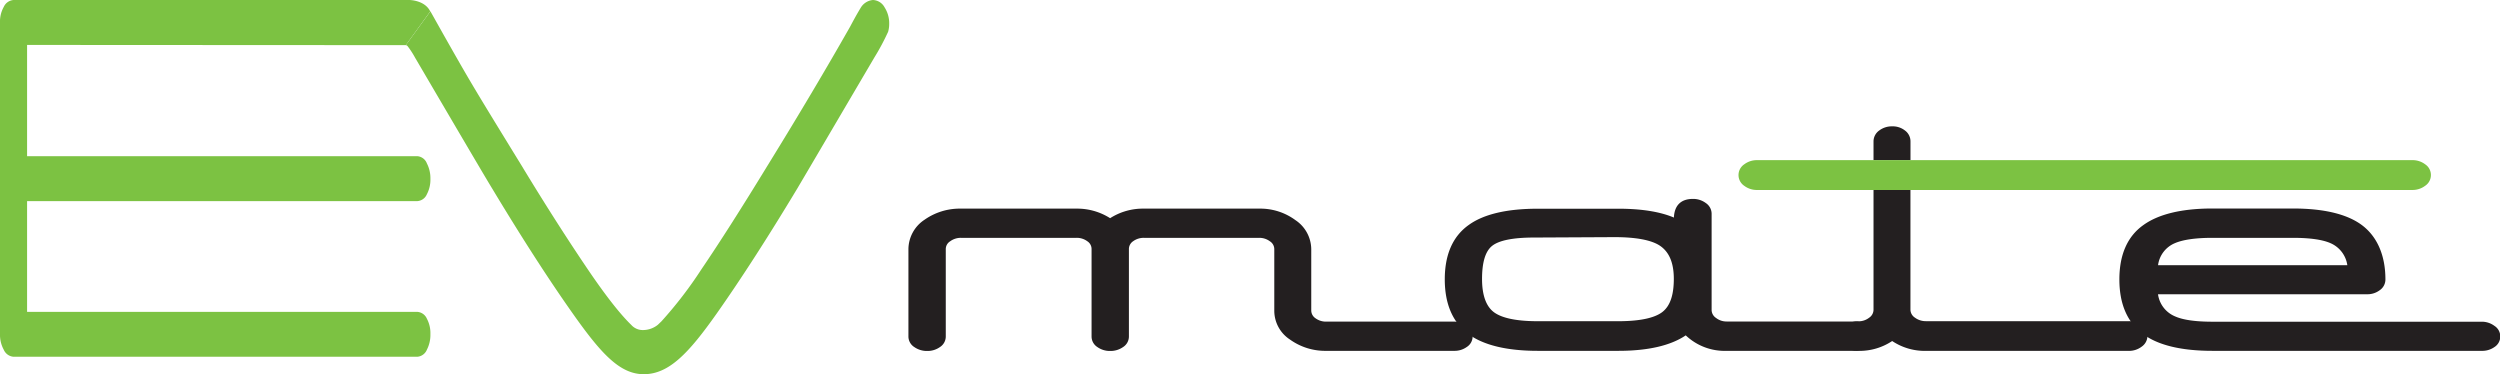 <svg xmlns="http://www.w3.org/2000/svg" viewBox="0 0 599.14 89.68"><defs><style>.a{fill:#7cc242;}.b{fill:#231f20;}</style></defs><title>Asset 1</title><path class="a" d="M103.11,2.74C101.82.05,98.21,0,98.06,0L3.25,0A2.8,2.8,0,0,0,.9,1.66,7.11,7.11,0,0,0,0,5.33V80.05a7.42,7.42,0,0,0,.9,3.76A2.78,2.78,0,0,0,3.25,85.5H100a2.7,2.7,0,0,0,2.31-1.7,7.77,7.77,0,0,0,.84-3.74,7.35,7.35,0,0,0-.85-3.69,2.69,2.69,0,0,0-2.3-1.63H6.49V48.2H100a2.68,2.68,0,0,0,2.3-1.64,7.46,7.46,0,0,0,.85-3.69,7.74,7.74,0,0,0-.84-3.7A2.68,2.68,0,0,0,100,37.43H6.49V10.77l90.76.05"/><path class="a" d="M97.25,10.82a.71.71,0,0,1,.45.26,21.32,21.32,0,0,1,1.78,2.75c11.41,19.46,17.45,29.71,18.46,31.33C125,56.9,131.51,67,137.29,75.17c6.79,9.62,11.28,14.51,17,14.51h0c6.06,0,10.81-5.11,17.45-14.51,5.77-8.18,12.28-18.27,19.34-30,1.11-1.86,7.65-13,18.43-31.33a56.52,56.52,0,0,0,3.34-6.24,6.84,6.84,0,0,0,.25-1.93A7,7,0,0,0,212,1.77,3.32,3.32,0,0,0,209.2,0a3.81,3.81,0,0,0-2.94,1.89c-1.21,2-2,3.53-2.55,4.55-5.39,9.49-12,20.67-19.75,33.22-6.25,10.23-11.59,18.6-15.86,24.88A98.18,98.18,0,0,1,158.53,77l-.9.86a5.73,5.73,0,0,1-3.55,1.24,3.68,3.68,0,0,1-2.79-1.23c-2.63-2.54-6.14-7-10.44-13.35S131.25,50,125,39.68c-11.74-19.11-12.26-20-18.59-31.17l-3.26-5.8"/><path class="b" d="M348.46,84.08H317.91a14.47,14.47,0,0,1-8.75-2.7,8.25,8.25,0,0,1-3.77-6.86V59.67a2.22,2.22,0,0,0-1.05-1.84,4.2,4.2,0,0,0-2.61-.83H274.18a4.29,4.29,0,0,0-2.63.82,2.25,2.25,0,0,0-1,1.85v21a3,3,0,0,1-1.41,2.51,5.2,5.2,0,0,1-3.06.93,5.14,5.14,0,0,1-3.09-.94,3,3,0,0,1-1.39-2.5v-21a2.2,2.2,0,0,0-1-1.84,4.22,4.22,0,0,0-2.62-.83H230.37a4.28,4.28,0,0,0-2.66.83,2.19,2.19,0,0,0-1.05,1.84v21a3,3,0,0,1-1.39,2.5,5.11,5.11,0,0,1-3.08.94,5.2,5.2,0,0,1-3.06-.93,3,3,0,0,1-1.42-2.51v-21a8.52,8.52,0,0,1,3.85-7A14.69,14.69,0,0,1,230.37,50h27.54a14.72,14.72,0,0,1,8.14,2.29A14.57,14.57,0,0,1,274.18,50h27.55a14.19,14.19,0,0,1,8.76,2.78,8.45,8.45,0,0,1,3.76,6.93v14.7a2.25,2.25,0,0,0,1,1.85,4.24,4.24,0,0,0,2.64.82h30.55a5,5,0,0,1,3.09,1,3,3,0,0,1,0,5.07A5,5,0,0,1,348.46,84.08Z"/><path class="b" d="M444.36,84.08h-30.5A13.54,13.54,0,0,1,404,80.37c-3.64,2.46-9.06,3.71-16.12,3.71H368.52c-7.39,0-13-1.36-16.57-4-3.79-2.79-5.7-7.21-5.7-13.14s1.92-10.29,5.71-13c3.57-2.6,9.15-3.92,16.56-3.92h19.31c5.54,0,10,.71,13.33,2.12.13-2.93,1.7-4.47,4.56-4.47a5.07,5.07,0,0,1,3.1,1,3.1,3.1,0,0,1,1.38,2.54V74.31a2.31,2.31,0,0,0,1.05,1.88,4.1,4.1,0,0,0,2.61.86h30.5a5.12,5.12,0,0,1,3.07,1,3,3,0,0,1,0,5.08A5,5,0,0,1,444.36,84.08ZM367.59,56.93c-5,0-8.36.69-10,2s-2.41,4-2.41,7.93,1,6.62,2.9,8,5.39,2.12,10.43,2.12h19.31c5,0,8.58-.72,10.5-2.15s2.82-4.08,2.82-8-1.15-6.52-3.42-8c-2.06-1.32-5.7-2-10.82-2Z"/><path class="b" d="M457.85,45.53v28.7a2.31,2.31,0,0,0,1.07,1.89,4.33,4.33,0,0,0,2.68.85h48.58a5,5,0,0,1,3.06,1,3.06,3.06,0,0,1,1.41,2.53,3.17,3.17,0,0,1-1.4,2.59,5,5,0,0,1-3.07,1H461.6a14.09,14.09,0,0,1-8.13-2.36,14.13,14.13,0,0,1-8.14,2.36,5,5,0,0,1-3.1-1,3.17,3.17,0,0,1-1.37-2.59A3.1,3.1,0,0,1,442.23,78a5.14,5.14,0,0,1,3.12-1,4.07,4.07,0,0,0,2.59-.85A2.31,2.31,0,0,0,449,74.23V45.53m0-7.15V33.86a3.21,3.21,0,0,1,1.36-2.58,5,5,0,0,1,3.12-1,4.72,4.72,0,0,1,3.06,1,3.22,3.22,0,0,1,1.32,2.57v4.52"/><path class="a" d="M578.12,45.53h-157a5,5,0,0,1-3.1-1,3.1,3.1,0,0,1,0-5.15,5,5,0,0,1,3.1-1h157a5,5,0,0,1,3.09,1,3.09,3.09,0,0,1,0,5.14A5,5,0,0,1,578.12,45.53Z"/><path class="b" d="M594.66,84.08H530.19c-7.38,0-13-1.34-16.56-4-3.79-2.79-5.71-7.2-5.71-13.11s1.92-10.3,5.71-13c3.61-2.63,9.19-4,16.56-4h19.32c7.4,0,13,1.33,16.56,4s5.61,7.12,5.61,13a3.09,3.09,0,0,1-1.32,2.55,4.89,4.89,0,0,1-3.06,1H517.18a6.72,6.72,0,0,0,4.06,5.29c1.9.86,4.91,1.29,9,1.29h64.47a5.05,5.05,0,0,1,3.1,1,3,3,0,0,1,0,5.07A5.05,5.05,0,0,1,594.66,84.08ZM517.19,63.55h45.36a6.8,6.8,0,0,0-4-5.26c-1.9-.85-4.92-1.29-9-1.29H530.19c-4,0-7.05.44-9,1.29A6.66,6.66,0,0,0,517.19,63.55Z"/></svg>